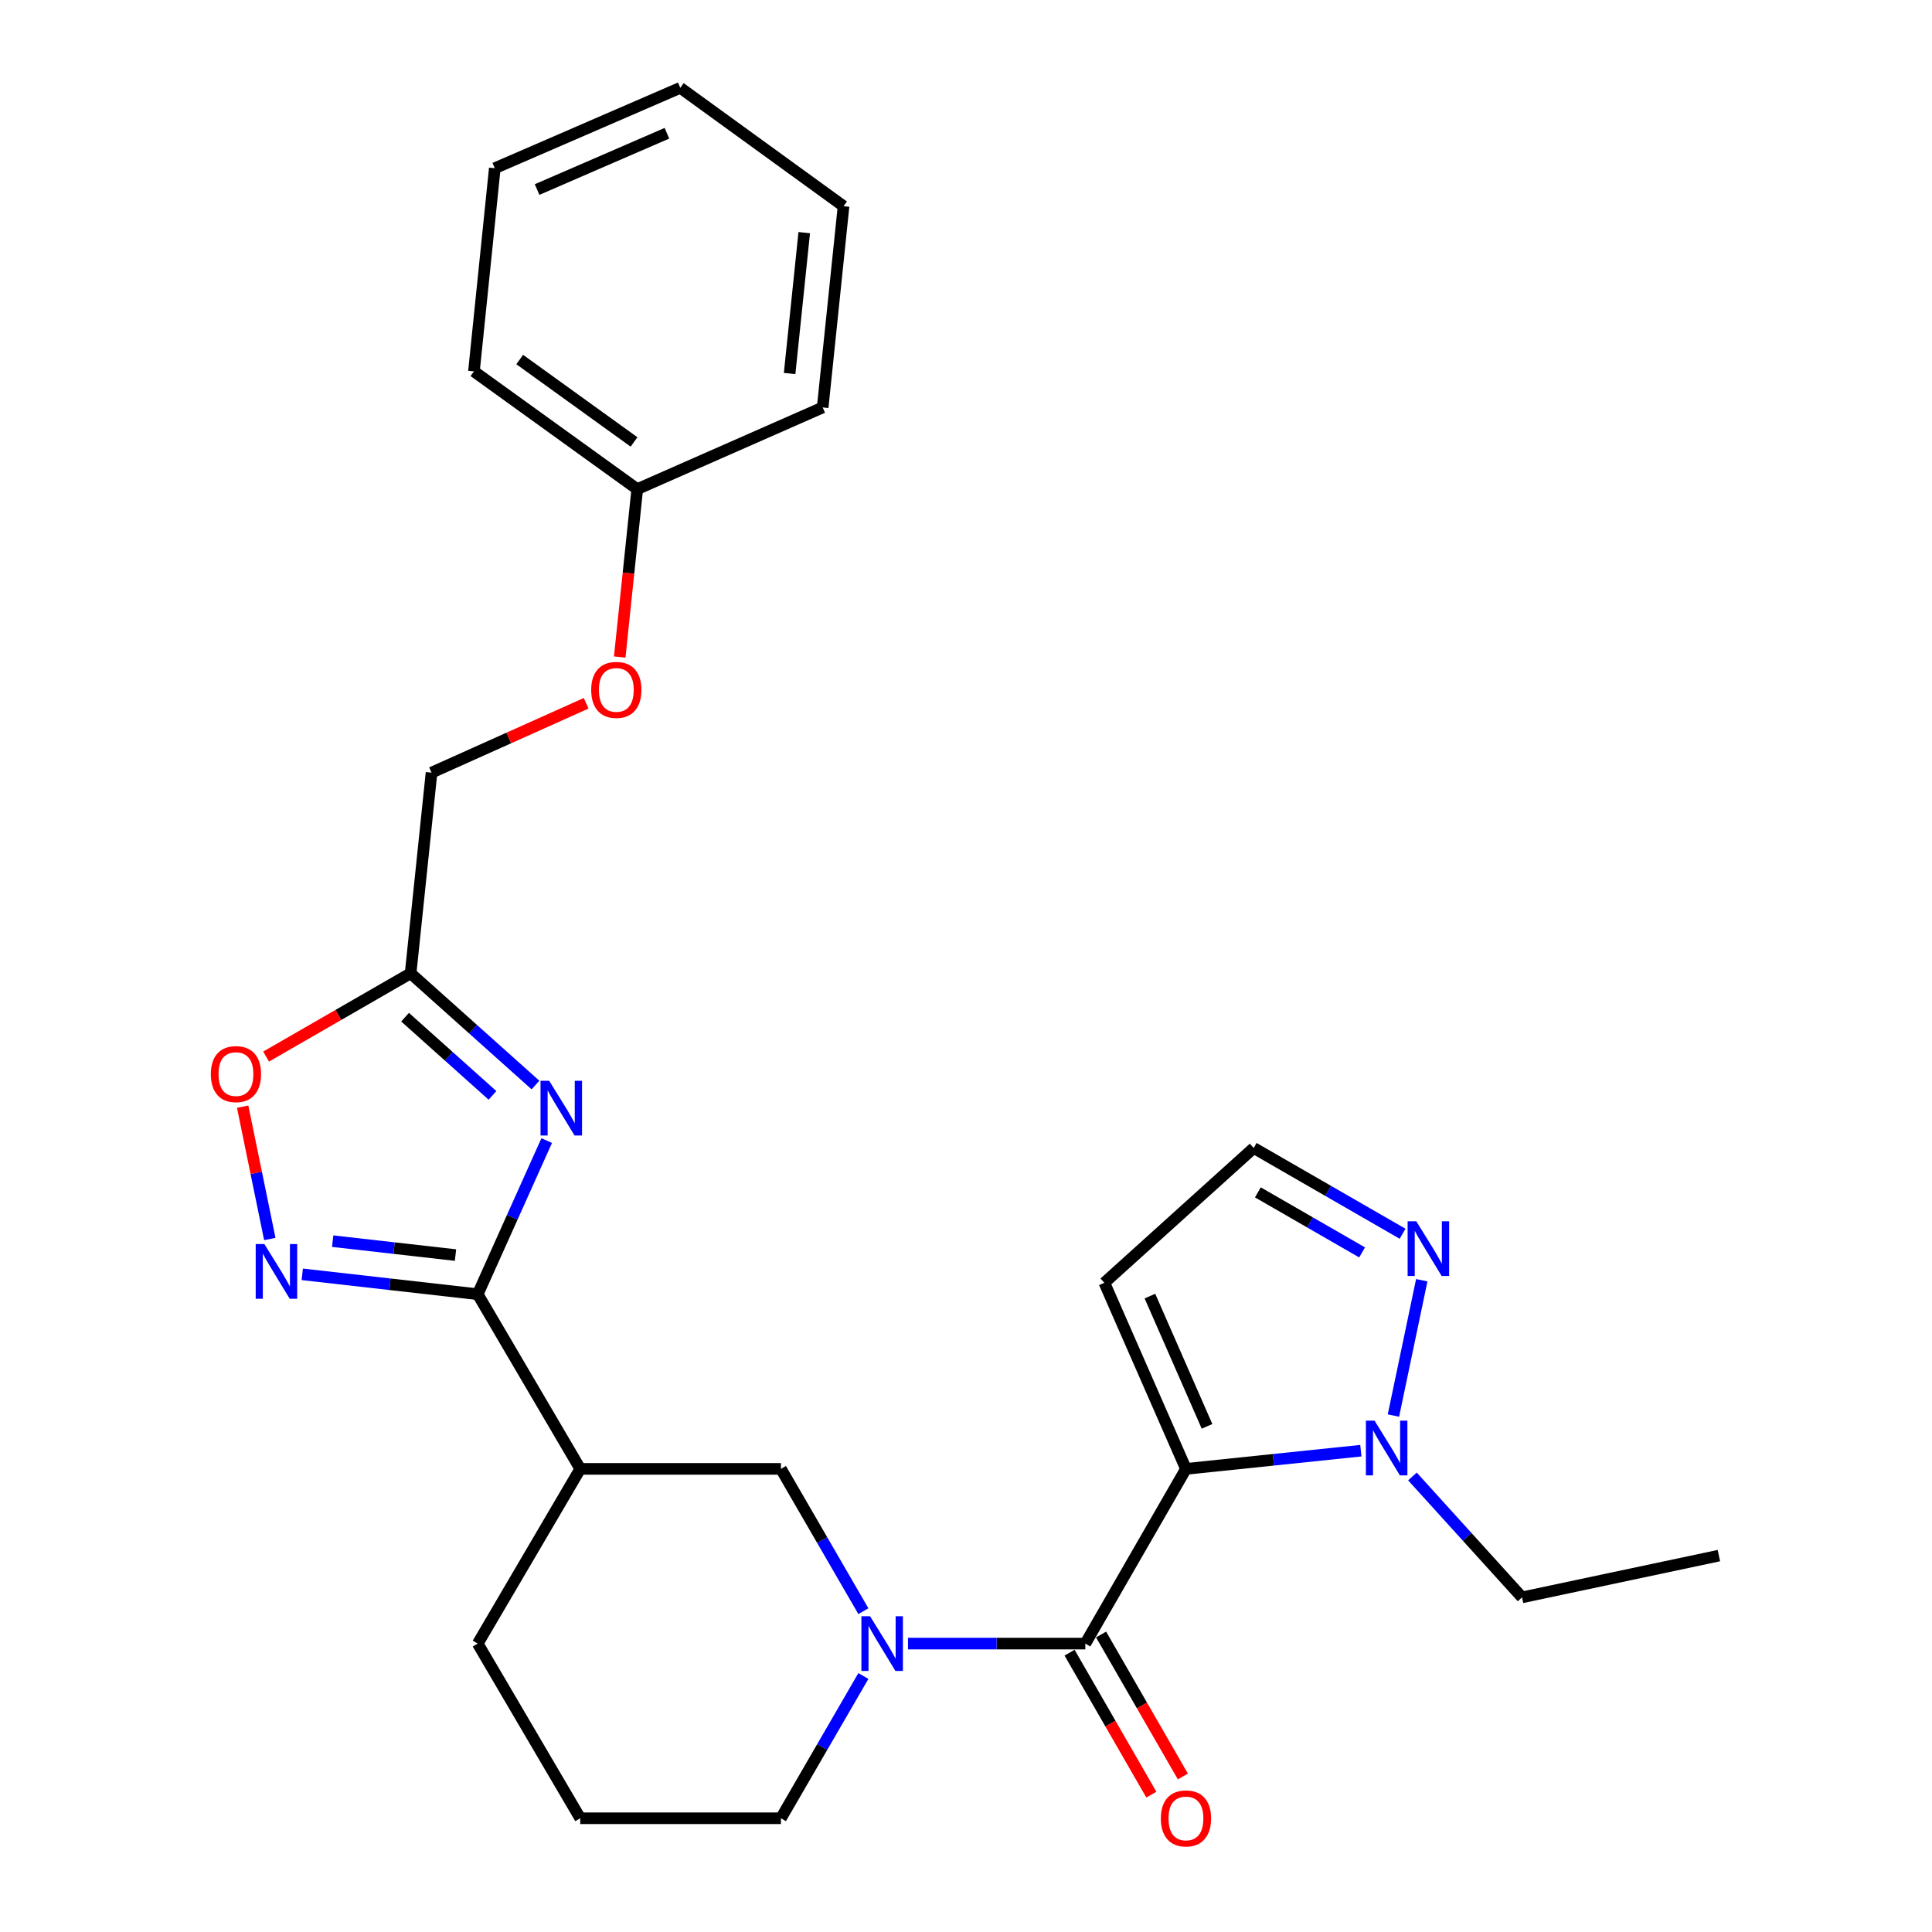 <?xml version='1.0' encoding='iso-8859-1'?>
<svg version='1.1' baseProfile='full'
              xmlns='http://www.w3.org/2000/svg'
                      xmlns:rdkit='http://www.rdkit.org/xml'
                      xmlns:xlink='http://www.w3.org/1999/xlink'
                  xml:space='preserve'
width='1000px' height='1000px' viewBox='0 0 1000 1000'>
<!-- END OF HEADER -->
<rect style='opacity:1.0;fill:#FFFFFF;stroke:none' width='1000' height='1000' x='0' y='0'> </rect>
<path class='bond-1' d='M 613.85,760.292 L 561.762,850.721' style='fill:none;fill-rule:evenodd;stroke:#000000;stroke-width:6px;stroke-linecap:butt;stroke-linejoin:miter;stroke-opacity:1' />
<path class='bond-5' d='M 613.85,760.292 L 659.111,755.583' style='fill:none;fill-rule:evenodd;stroke:#000000;stroke-width:6px;stroke-linecap:butt;stroke-linejoin:miter;stroke-opacity:1' />
<path class='bond-5' d='M 659.111,755.583 L 704.372,750.874' style='fill:none;fill-rule:evenodd;stroke:#0000FF;stroke-width:6px;stroke-linecap:butt;stroke-linejoin:miter;stroke-opacity:1' />
<path class='bond-11' d='M 613.85,760.292 L 571.617,663.972' style='fill:none;fill-rule:evenodd;stroke:#000000;stroke-width:6px;stroke-linecap:butt;stroke-linejoin:miter;stroke-opacity:1' />
<path class='bond-11' d='M 624.761,738.282 L 595.198,670.859' style='fill:none;fill-rule:evenodd;stroke:#000000;stroke-width:6px;stroke-linecap:butt;stroke-linejoin:miter;stroke-opacity:1' />
<path class='bond-0' d='M 282.972,590.363 L 265.12,630.123' style='fill:none;fill-rule:evenodd;stroke:#0000FF;stroke-width:6px;stroke-linecap:butt;stroke-linejoin:miter;stroke-opacity:1' />
<path class='bond-0' d='M 265.12,630.123 L 247.267,669.883' style='fill:none;fill-rule:evenodd;stroke:#000000;stroke-width:6px;stroke-linecap:butt;stroke-linejoin:miter;stroke-opacity:1' />
<path class='bond-6' d='M 277.159,561.612 L 244.847,532.699' style='fill:none;fill-rule:evenodd;stroke:#0000FF;stroke-width:6px;stroke-linecap:butt;stroke-linejoin:miter;stroke-opacity:1' />
<path class='bond-6' d='M 244.847,532.699 L 212.535,503.785' style='fill:none;fill-rule:evenodd;stroke:#000000;stroke-width:6px;stroke-linecap:butt;stroke-linejoin:miter;stroke-opacity:1' />
<path class='bond-6' d='M 254.908,566.971 L 232.29,546.732' style='fill:none;fill-rule:evenodd;stroke:#0000FF;stroke-width:6px;stroke-linecap:butt;stroke-linejoin:miter;stroke-opacity:1' />
<path class='bond-6' d='M 232.29,546.732 L 209.671,526.492' style='fill:none;fill-rule:evenodd;stroke:#000000;stroke-width:6px;stroke-linecap:butt;stroke-linejoin:miter;stroke-opacity:1' />
<path class='bond-3' d='M 561.762,850.721 L 515.867,850.721' style='fill:none;fill-rule:evenodd;stroke:#000000;stroke-width:6px;stroke-linecap:butt;stroke-linejoin:miter;stroke-opacity:1' />
<path class='bond-3' d='M 515.867,850.721 L 469.972,850.721' style='fill:none;fill-rule:evenodd;stroke:#0000FF;stroke-width:6px;stroke-linecap:butt;stroke-linejoin:miter;stroke-opacity:1' />
<path class='bond-13' d='M 553.604,855.422 L 574.771,892.162' style='fill:none;fill-rule:evenodd;stroke:#000000;stroke-width:6px;stroke-linecap:butt;stroke-linejoin:miter;stroke-opacity:1' />
<path class='bond-13' d='M 574.771,892.162 L 595.939,928.902' style='fill:none;fill-rule:evenodd;stroke:#FF0000;stroke-width:6px;stroke-linecap:butt;stroke-linejoin:miter;stroke-opacity:1' />
<path class='bond-13' d='M 569.92,846.021 L 591.088,882.761' style='fill:none;fill-rule:evenodd;stroke:#000000;stroke-width:6px;stroke-linecap:butt;stroke-linejoin:miter;stroke-opacity:1' />
<path class='bond-13' d='M 591.088,882.761 L 612.255,919.501' style='fill:none;fill-rule:evenodd;stroke:#FF0000;stroke-width:6px;stroke-linecap:butt;stroke-linejoin:miter;stroke-opacity:1' />
<path class='bond-2' d='M 247.267,669.883 L 300.338,760.292' style='fill:none;fill-rule:evenodd;stroke:#000000;stroke-width:6px;stroke-linecap:butt;stroke-linejoin:miter;stroke-opacity:1' />
<path class='bond-4' d='M 247.267,669.883 L 201.86,664.735' style='fill:none;fill-rule:evenodd;stroke:#000000;stroke-width:6px;stroke-linecap:butt;stroke-linejoin:miter;stroke-opacity:1' />
<path class='bond-4' d='M 201.86,664.735 L 156.452,659.587' style='fill:none;fill-rule:evenodd;stroke:#0000FF;stroke-width:6px;stroke-linecap:butt;stroke-linejoin:miter;stroke-opacity:1' />
<path class='bond-4' d='M 235.766,649.628 L 203.981,646.024' style='fill:none;fill-rule:evenodd;stroke:#000000;stroke-width:6px;stroke-linecap:butt;stroke-linejoin:miter;stroke-opacity:1' />
<path class='bond-4' d='M 203.981,646.024 L 172.196,642.42' style='fill:none;fill-rule:evenodd;stroke:#0000FF;stroke-width:6px;stroke-linecap:butt;stroke-linejoin:miter;stroke-opacity:1' />
<path class='bond-10' d='M 446.885,833.949 L 425.548,797.12' style='fill:none;fill-rule:evenodd;stroke:#0000FF;stroke-width:6px;stroke-linecap:butt;stroke-linejoin:miter;stroke-opacity:1' />
<path class='bond-10' d='M 425.548,797.12 L 404.211,760.292' style='fill:none;fill-rule:evenodd;stroke:#000000;stroke-width:6px;stroke-linecap:butt;stroke-linejoin:miter;stroke-opacity:1' />
<path class='bond-16' d='M 446.883,867.494 L 425.547,904.312' style='fill:none;fill-rule:evenodd;stroke:#0000FF;stroke-width:6px;stroke-linecap:butt;stroke-linejoin:miter;stroke-opacity:1' />
<path class='bond-16' d='M 425.547,904.312 L 404.211,941.13' style='fill:none;fill-rule:evenodd;stroke:#000000;stroke-width:6px;stroke-linecap:butt;stroke-linejoin:miter;stroke-opacity:1' />
<path class='bond-9' d='M 139.651,641.304 L 132.626,607.059' style='fill:none;fill-rule:evenodd;stroke:#0000FF;stroke-width:6px;stroke-linecap:butt;stroke-linejoin:miter;stroke-opacity:1' />
<path class='bond-9' d='M 132.626,607.059 L 125.601,572.814' style='fill:none;fill-rule:evenodd;stroke:#FF0000;stroke-width:6px;stroke-linecap:butt;stroke-linejoin:miter;stroke-opacity:1' />
<path class='bond-8' d='M 721.239,732.689 L 735.9,662.649' style='fill:none;fill-rule:evenodd;stroke:#0000FF;stroke-width:6px;stroke-linecap:butt;stroke-linejoin:miter;stroke-opacity:1' />
<path class='bond-17' d='M 731.071,764.211 L 759.438,795.503' style='fill:none;fill-rule:evenodd;stroke:#0000FF;stroke-width:6px;stroke-linecap:butt;stroke-linejoin:miter;stroke-opacity:1' />
<path class='bond-17' d='M 759.438,795.503 L 787.805,826.796' style='fill:none;fill-rule:evenodd;stroke:#000000;stroke-width:6px;stroke-linecap:butt;stroke-linejoin:miter;stroke-opacity:1' />
<path class='bond-14' d='M 212.535,503.785 L 223.362,399.923' style='fill:none;fill-rule:evenodd;stroke:#000000;stroke-width:6px;stroke-linecap:butt;stroke-linejoin:miter;stroke-opacity:1' />
<path class='bond-29' d='M 212.535,503.785 L 175.135,525.333' style='fill:none;fill-rule:evenodd;stroke:#000000;stroke-width:6px;stroke-linecap:butt;stroke-linejoin:miter;stroke-opacity:1' />
<path class='bond-29' d='M 175.135,525.333 L 137.735,546.881' style='fill:none;fill-rule:evenodd;stroke:#FF0000;stroke-width:6px;stroke-linecap:butt;stroke-linejoin:miter;stroke-opacity:1' />
<path class='bond-7' d='M 300.338,760.292 L 404.211,760.292' style='fill:none;fill-rule:evenodd;stroke:#000000;stroke-width:6px;stroke-linecap:butt;stroke-linejoin:miter;stroke-opacity:1' />
<path class='bond-28' d='M 300.338,760.292 L 247.267,850.721' style='fill:none;fill-rule:evenodd;stroke:#000000;stroke-width:6px;stroke-linecap:butt;stroke-linejoin:miter;stroke-opacity:1' />
<path class='bond-27' d='M 725.977,638.591 L 687.447,616.393' style='fill:none;fill-rule:evenodd;stroke:#0000FF;stroke-width:6px;stroke-linecap:butt;stroke-linejoin:miter;stroke-opacity:1' />
<path class='bond-27' d='M 687.447,616.393 L 648.917,594.194' style='fill:none;fill-rule:evenodd;stroke:#000000;stroke-width:6px;stroke-linecap:butt;stroke-linejoin:miter;stroke-opacity:1' />
<path class='bond-27' d='M 705.018,648.248 L 678.047,632.709' style='fill:none;fill-rule:evenodd;stroke:#0000FF;stroke-width:6px;stroke-linecap:butt;stroke-linejoin:miter;stroke-opacity:1' />
<path class='bond-27' d='M 678.047,632.709 L 651.076,617.17' style='fill:none;fill-rule:evenodd;stroke:#000000;stroke-width:6px;stroke-linecap:butt;stroke-linejoin:miter;stroke-opacity:1' />
<path class='bond-12' d='M 571.617,663.972 L 648.917,594.194' style='fill:none;fill-rule:evenodd;stroke:#000000;stroke-width:6px;stroke-linecap:butt;stroke-linejoin:miter;stroke-opacity:1' />
<path class='bond-15' d='M 223.362,399.923 L 263.372,381.971' style='fill:none;fill-rule:evenodd;stroke:#000000;stroke-width:6px;stroke-linecap:butt;stroke-linejoin:miter;stroke-opacity:1' />
<path class='bond-15' d='M 263.372,381.971 L 303.381,364.019' style='fill:none;fill-rule:evenodd;stroke:#FF0000;stroke-width:6px;stroke-linecap:butt;stroke-linejoin:miter;stroke-opacity:1' />
<path class='bond-19' d='M 320.769,340.08 L 325.304,296.624' style='fill:none;fill-rule:evenodd;stroke:#FF0000;stroke-width:6px;stroke-linecap:butt;stroke-linejoin:miter;stroke-opacity:1' />
<path class='bond-19' d='M 325.304,296.624 L 329.84,253.169' style='fill:none;fill-rule:evenodd;stroke:#000000;stroke-width:6px;stroke-linecap:butt;stroke-linejoin:miter;stroke-opacity:1' />
<path class='bond-20' d='M 404.211,941.13 L 300.338,941.13' style='fill:none;fill-rule:evenodd;stroke:#000000;stroke-width:6px;stroke-linecap:butt;stroke-linejoin:miter;stroke-opacity:1' />
<path class='bond-23' d='M 787.805,826.796 L 889.69,805.182' style='fill:none;fill-rule:evenodd;stroke:#000000;stroke-width:6px;stroke-linecap:butt;stroke-linejoin:miter;stroke-opacity:1' />
<path class='bond-18' d='M 247.267,850.721 L 300.338,941.13' style='fill:none;fill-rule:evenodd;stroke:#000000;stroke-width:6px;stroke-linecap:butt;stroke-linejoin:miter;stroke-opacity:1' />
<path class='bond-21' d='M 329.84,253.169 L 245.311,192.23' style='fill:none;fill-rule:evenodd;stroke:#000000;stroke-width:6px;stroke-linecap:butt;stroke-linejoin:miter;stroke-opacity:1' />
<path class='bond-21' d='M 328.173,228.753 L 269.002,186.096' style='fill:none;fill-rule:evenodd;stroke:#000000;stroke-width:6px;stroke-linecap:butt;stroke-linejoin:miter;stroke-opacity:1' />
<path class='bond-22' d='M 329.84,253.169 L 425.814,210.904' style='fill:none;fill-rule:evenodd;stroke:#000000;stroke-width:6px;stroke-linecap:butt;stroke-linejoin:miter;stroke-opacity:1' />
<path class='bond-24' d='M 245.311,192.23 L 256.107,87.071' style='fill:none;fill-rule:evenodd;stroke:#000000;stroke-width:6px;stroke-linecap:butt;stroke-linejoin:miter;stroke-opacity:1' />
<path class='bond-25' d='M 425.814,210.904 L 436.621,106.728' style='fill:none;fill-rule:evenodd;stroke:#000000;stroke-width:6px;stroke-linecap:butt;stroke-linejoin:miter;stroke-opacity:1' />
<path class='bond-25' d='M 408.705,193.334 L 416.27,120.411' style='fill:none;fill-rule:evenodd;stroke:#000000;stroke-width:6px;stroke-linecap:butt;stroke-linejoin:miter;stroke-opacity:1' />
<path class='bond-30' d='M 256.107,87.071 L 352.113,45.455' style='fill:none;fill-rule:evenodd;stroke:#000000;stroke-width:6px;stroke-linecap:butt;stroke-linejoin:miter;stroke-opacity:1' />
<path class='bond-30' d='M 277.997,98.106 L 345.201,68.974' style='fill:none;fill-rule:evenodd;stroke:#000000;stroke-width:6px;stroke-linecap:butt;stroke-linejoin:miter;stroke-opacity:1' />
<path class='bond-26' d='M 436.621,106.728 L 352.113,45.455' style='fill:none;fill-rule:evenodd;stroke:#000000;stroke-width:6px;stroke-linecap:butt;stroke-linejoin:miter;stroke-opacity:1' />
<path  class='atom-1' d='M 284.255 559.404
L 293.535 574.404
Q 294.455 575.884, 295.935 578.564
Q 297.415 581.244, 297.495 581.404
L 297.495 559.404
L 301.255 559.404
L 301.255 587.724
L 297.375 587.724
L 287.415 571.324
Q 286.255 569.404, 285.015 567.204
Q 283.815 565.004, 283.455 564.324
L 283.455 587.724
L 279.775 587.724
L 279.775 559.404
L 284.255 559.404
' fill='#0000FF'/>
<path  class='atom-4' d='M 450.343 836.561
L 459.623 851.561
Q 460.543 853.041, 462.023 855.721
Q 463.503 858.401, 463.583 858.561
L 463.583 836.561
L 467.343 836.561
L 467.343 864.881
L 463.463 864.881
L 453.503 848.481
Q 452.343 846.561, 451.103 844.361
Q 449.903 842.161, 449.543 841.481
L 449.543 864.881
L 445.863 864.881
L 445.863 836.561
L 450.343 836.561
' fill='#0000FF'/>
<path  class='atom-5' d='M 136.831 643.912
L 146.111 658.912
Q 147.031 660.392, 148.511 663.072
Q 149.991 665.752, 150.071 665.912
L 150.071 643.912
L 153.831 643.912
L 153.831 672.232
L 149.951 672.232
L 139.991 655.832
Q 138.831 653.912, 137.591 651.712
Q 136.391 649.512, 136.031 648.832
L 136.031 672.232
L 132.351 672.232
L 132.351 643.912
L 136.831 643.912
' fill='#0000FF'/>
<path  class='atom-6' d='M 711.463 735.325
L 720.743 750.325
Q 721.663 751.805, 723.143 754.485
Q 724.623 757.165, 724.703 757.325
L 724.703 735.325
L 728.463 735.325
L 728.463 763.645
L 724.583 763.645
L 714.623 747.245
Q 713.463 745.325, 712.223 743.125
Q 711.023 740.925, 710.663 740.245
L 710.663 763.645
L 706.983 763.645
L 706.983 735.325
L 711.463 735.325
' fill='#0000FF'/>
<path  class='atom-9' d='M 733.066 632.122
L 742.346 647.122
Q 743.266 648.602, 744.746 651.282
Q 746.226 653.962, 746.306 654.122
L 746.306 632.122
L 750.066 632.122
L 750.066 660.442
L 746.186 660.442
L 736.226 644.042
Q 735.066 642.122, 733.826 639.922
Q 732.626 637.722, 732.266 637.042
L 732.266 660.442
L 728.586 660.442
L 728.586 632.122
L 733.066 632.122
' fill='#0000FF'/>
<path  class='atom-10' d='M 109.126 555.953
Q 109.126 549.153, 112.486 545.353
Q 115.846 541.553, 122.126 541.553
Q 128.406 541.553, 131.766 545.353
Q 135.126 549.153, 135.126 555.953
Q 135.126 562.833, 131.726 566.753
Q 128.326 570.633, 122.126 570.633
Q 115.886 570.633, 112.486 566.753
Q 109.126 562.873, 109.126 555.953
M 122.126 567.433
Q 126.446 567.433, 128.766 564.553
Q 131.126 561.633, 131.126 555.953
Q 131.126 550.393, 128.766 547.593
Q 126.446 544.753, 122.126 544.753
Q 117.806 544.753, 115.446 547.553
Q 113.126 550.353, 113.126 555.953
Q 113.126 561.673, 115.446 564.553
Q 117.806 567.433, 122.126 567.433
' fill='#FF0000'/>
<path  class='atom-14' d='M 600.85 941.21
Q 600.85 934.41, 604.21 930.61
Q 607.57 926.81, 613.85 926.81
Q 620.13 926.81, 623.49 930.61
Q 626.85 934.41, 626.85 941.21
Q 626.85 948.09, 623.45 952.01
Q 620.05 955.89, 613.85 955.89
Q 607.61 955.89, 604.21 952.01
Q 600.85 948.13, 600.85 941.21
M 613.85 952.69
Q 618.17 952.69, 620.49 949.81
Q 622.85 946.89, 622.85 941.21
Q 622.85 935.65, 620.49 932.85
Q 618.17 930.01, 613.85 930.01
Q 609.53 930.01, 607.17 932.81
Q 604.85 935.61, 604.85 941.21
Q 604.85 946.93, 607.17 949.81
Q 609.53 952.69, 613.85 952.69
' fill='#FF0000'/>
<path  class='atom-16' d='M 306.002 357.09
Q 306.002 350.29, 309.362 346.49
Q 312.722 342.69, 319.002 342.69
Q 325.282 342.69, 328.642 346.49
Q 332.002 350.29, 332.002 357.09
Q 332.002 363.97, 328.602 367.89
Q 325.202 371.77, 319.002 371.77
Q 312.762 371.77, 309.362 367.89
Q 306.002 364.01, 306.002 357.09
M 319.002 368.57
Q 323.322 368.57, 325.642 365.69
Q 328.002 362.77, 328.002 357.09
Q 328.002 351.53, 325.642 348.73
Q 323.322 345.89, 319.002 345.89
Q 314.682 345.89, 312.322 348.69
Q 310.002 351.49, 310.002 357.09
Q 310.002 362.81, 312.322 365.69
Q 314.682 368.57, 319.002 368.57
' fill='#FF0000'/>
</svg>
